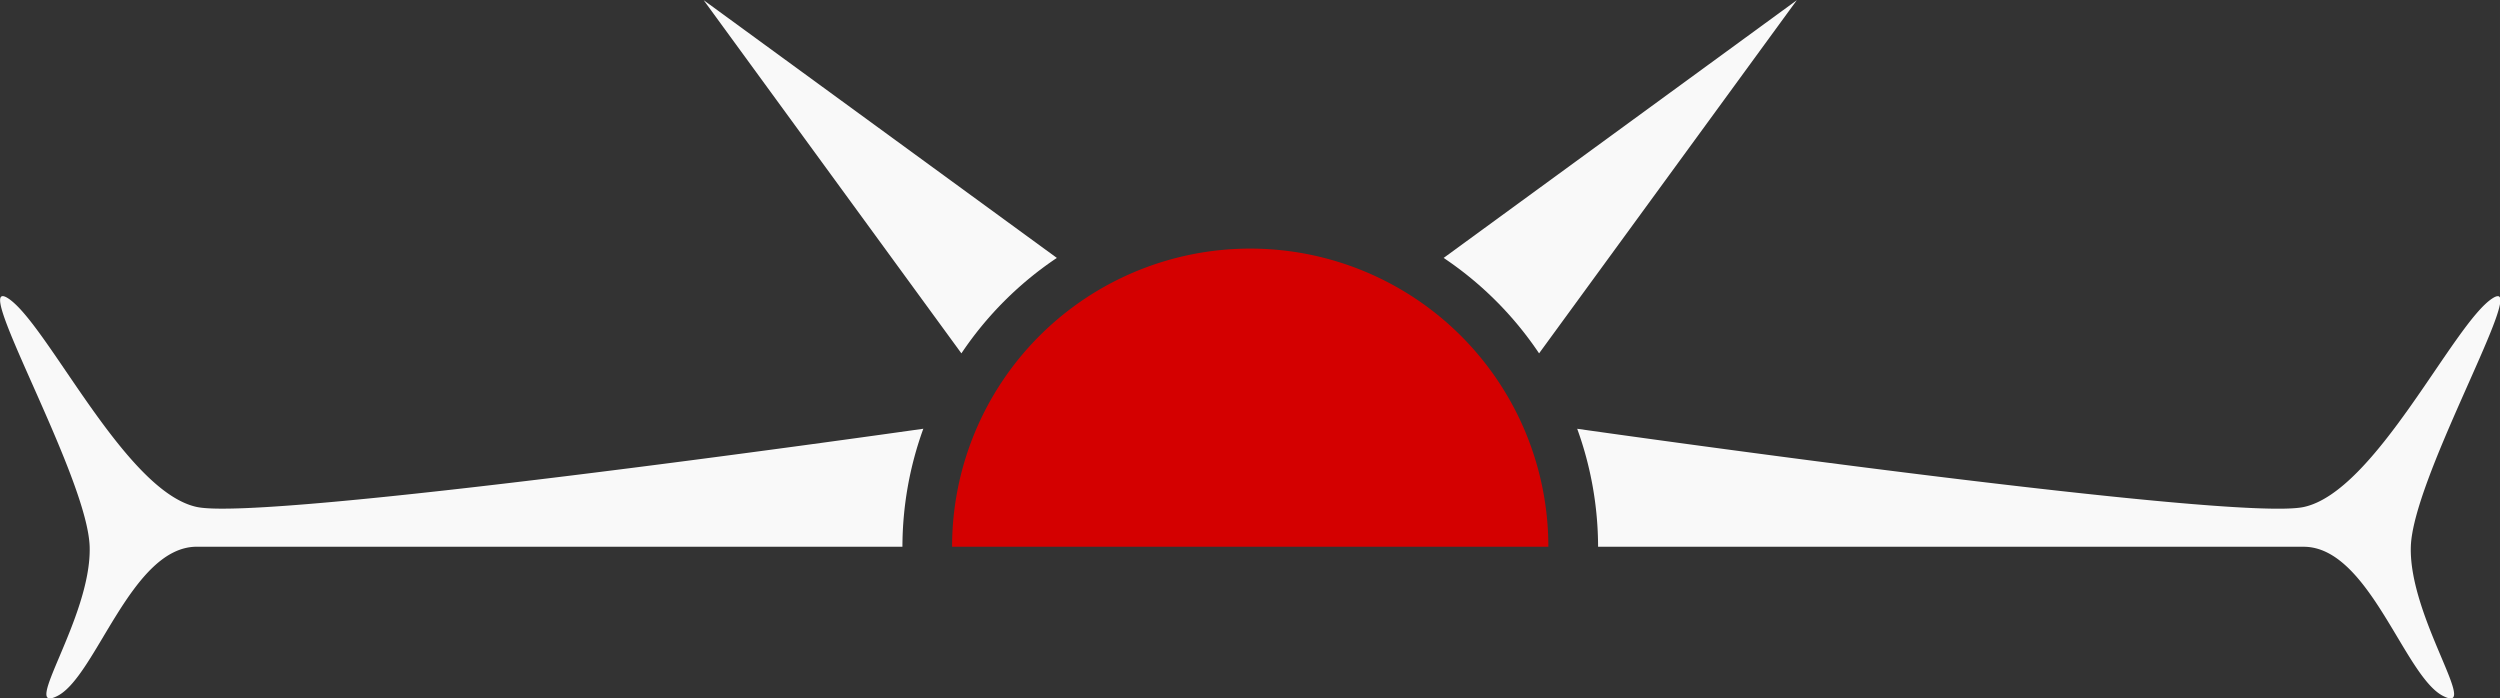 <?xml version="1.0" encoding="UTF-8" standalone="no"?>
<!-- Created with Inkscape (http://www.inkscape.org/) -->

<svg
   width="308.667"
   height="86.207"
   viewBox="0 0 81.668 22.809"
   version="1.1"
   id="svg28939"
   inkscape:version="1.2.2 (732a01da63, 2022-12-09, custom)"
   sodipodi:docname="Next_logo_label.svg"
   inkscape:export-filename="Next_logo_text.png"
   inkscape:export-xdpi="96"
   inkscape:export-ydpi="96"
   xmlns:inkscape="http://www.inkscape.org/namespaces/inkscape"
   xmlns:sodipodi="http://sodipodi.sourceforge.net/DTD/sodipodi-0.dtd"
   xmlns:xlink="http://www.w3.org/1999/xlink"
   xmlns="http://www.w3.org/2000/svg"
   xmlns:svg="http://www.w3.org/2000/svg">
  <rect x="0" y="0" width="81.668" height="22.809" fill="#333333" stroke="none"/>
  <sodipodi:namedview
     id="namedview28941"
     pagecolor="#ffffff"
     bordercolor="#000000"
     borderopacity="0.25"
     inkscape:showpageshadow="2"
     inkscape:pageopacity="0.0"
     inkscape:pagecheckerboard="0"
     inkscape:deskcolor="#d1d1d1"
     inkscape:document-units="mm"
     showgrid="false"
     inkscape:zoom="1.6819304"
     inkscape:cx="83.237689"
     inkscape:cy="23.484919"
     inkscape:window-width="1440"
     inkscape:window-height="836"
     inkscape:window-x="0"
     inkscape:window-y="0"
     inkscape:window-maximized="1"
     inkscape:current-layer="layer1" />
  <defs
     id="defs28936" />
  <g
     inkscape:label="Шар 1"
     inkscape:groupmode="layer"
     id="layer1"
     transform="translate(-1.499,-2.883)">
    <g
       id="g26581"
       transform="matrix(1.227,0,0,1.227,-32.327,-44.185)">
      <path
         id="path25002"
         style="fill:#d40000;stroke:none;stroke-width:0.3;stroke-linecap:round;stroke-linejoin:round;paint-order:markers fill stroke;stop-color:#000000"
         d="m 60.854,44.979 a 7.938,7.938 0 0 0 -7.938,7.938 h 15.875 a 7.938,7.938 0 0 0 -7.938,-7.938 z" />
      <path
         id="path25525"
         style="fill:#f9f9f9;stroke:none;stroke-width:0.3;stroke-linecap:round;stroke-linejoin:round;paint-order:markers fill stroke;stop-color:#000000"
         d="m 27.633,46.245 c -0.51,0.048 2.27,4.905 2.322,6.671 0.055,1.884 -1.878,4.502 -0.851,3.969 1.026,-0.534 1.969,-3.969 3.704,-3.969 H 51.594 a 9.26,9.26 0 0 1 0.556,-3.141 c -1.277,0.181 -17.503,2.474 -19.341,2.083 -1.913,-0.407 -3.986,-4.885 -5.027,-5.556 -0.065,-0.042 -0.114,-0.06 -0.148,-0.057 z" />
      <path
         id="path25525-2"
         style="fill:#f9f9f9;stroke:none;stroke-width:0.3;stroke-linecap:round;stroke-linejoin:round;paint-order:markers fill stroke;stop-color:#000000"
         d="m 94.075,46.245 c 0.51,0.048 -2.27,4.905 -2.322,6.671 -0.055,1.884 1.878,4.502 0.851,3.969 C 91.578,56.352 90.635,52.917 88.9,52.917 H 70.115 a 9.26,9.26 0 0 0 -0.556,-3.141 c 1.277,0.181 17.503,2.474 19.341,2.083 1.913,-0.407 3.986,-4.885 5.027,-5.556 0.065,-0.042 0.114,-0.06 0.148,-0.057 z" />
      <path
         id="path26539"
         style="fill:#f9f9f9;stroke:none;stroke-width:0.3;stroke-linecap:round;stroke-linejoin:round;paint-order:markers fill stroke;stop-color:#000000"
         d="m 46.302,38.365 6.862,9.403 a 9.26,9.26 0 0 1 2.541,-2.541 z" />
      <use
         x="0"
         y="0"
         xlink:href="#path26539"
         id="use26551"
         transform="matrix(-1,0,0,1,121.708,9.9999999e-7)"
         style="fill:#f9f9f9" />
    </g>
  </g>
</svg>
